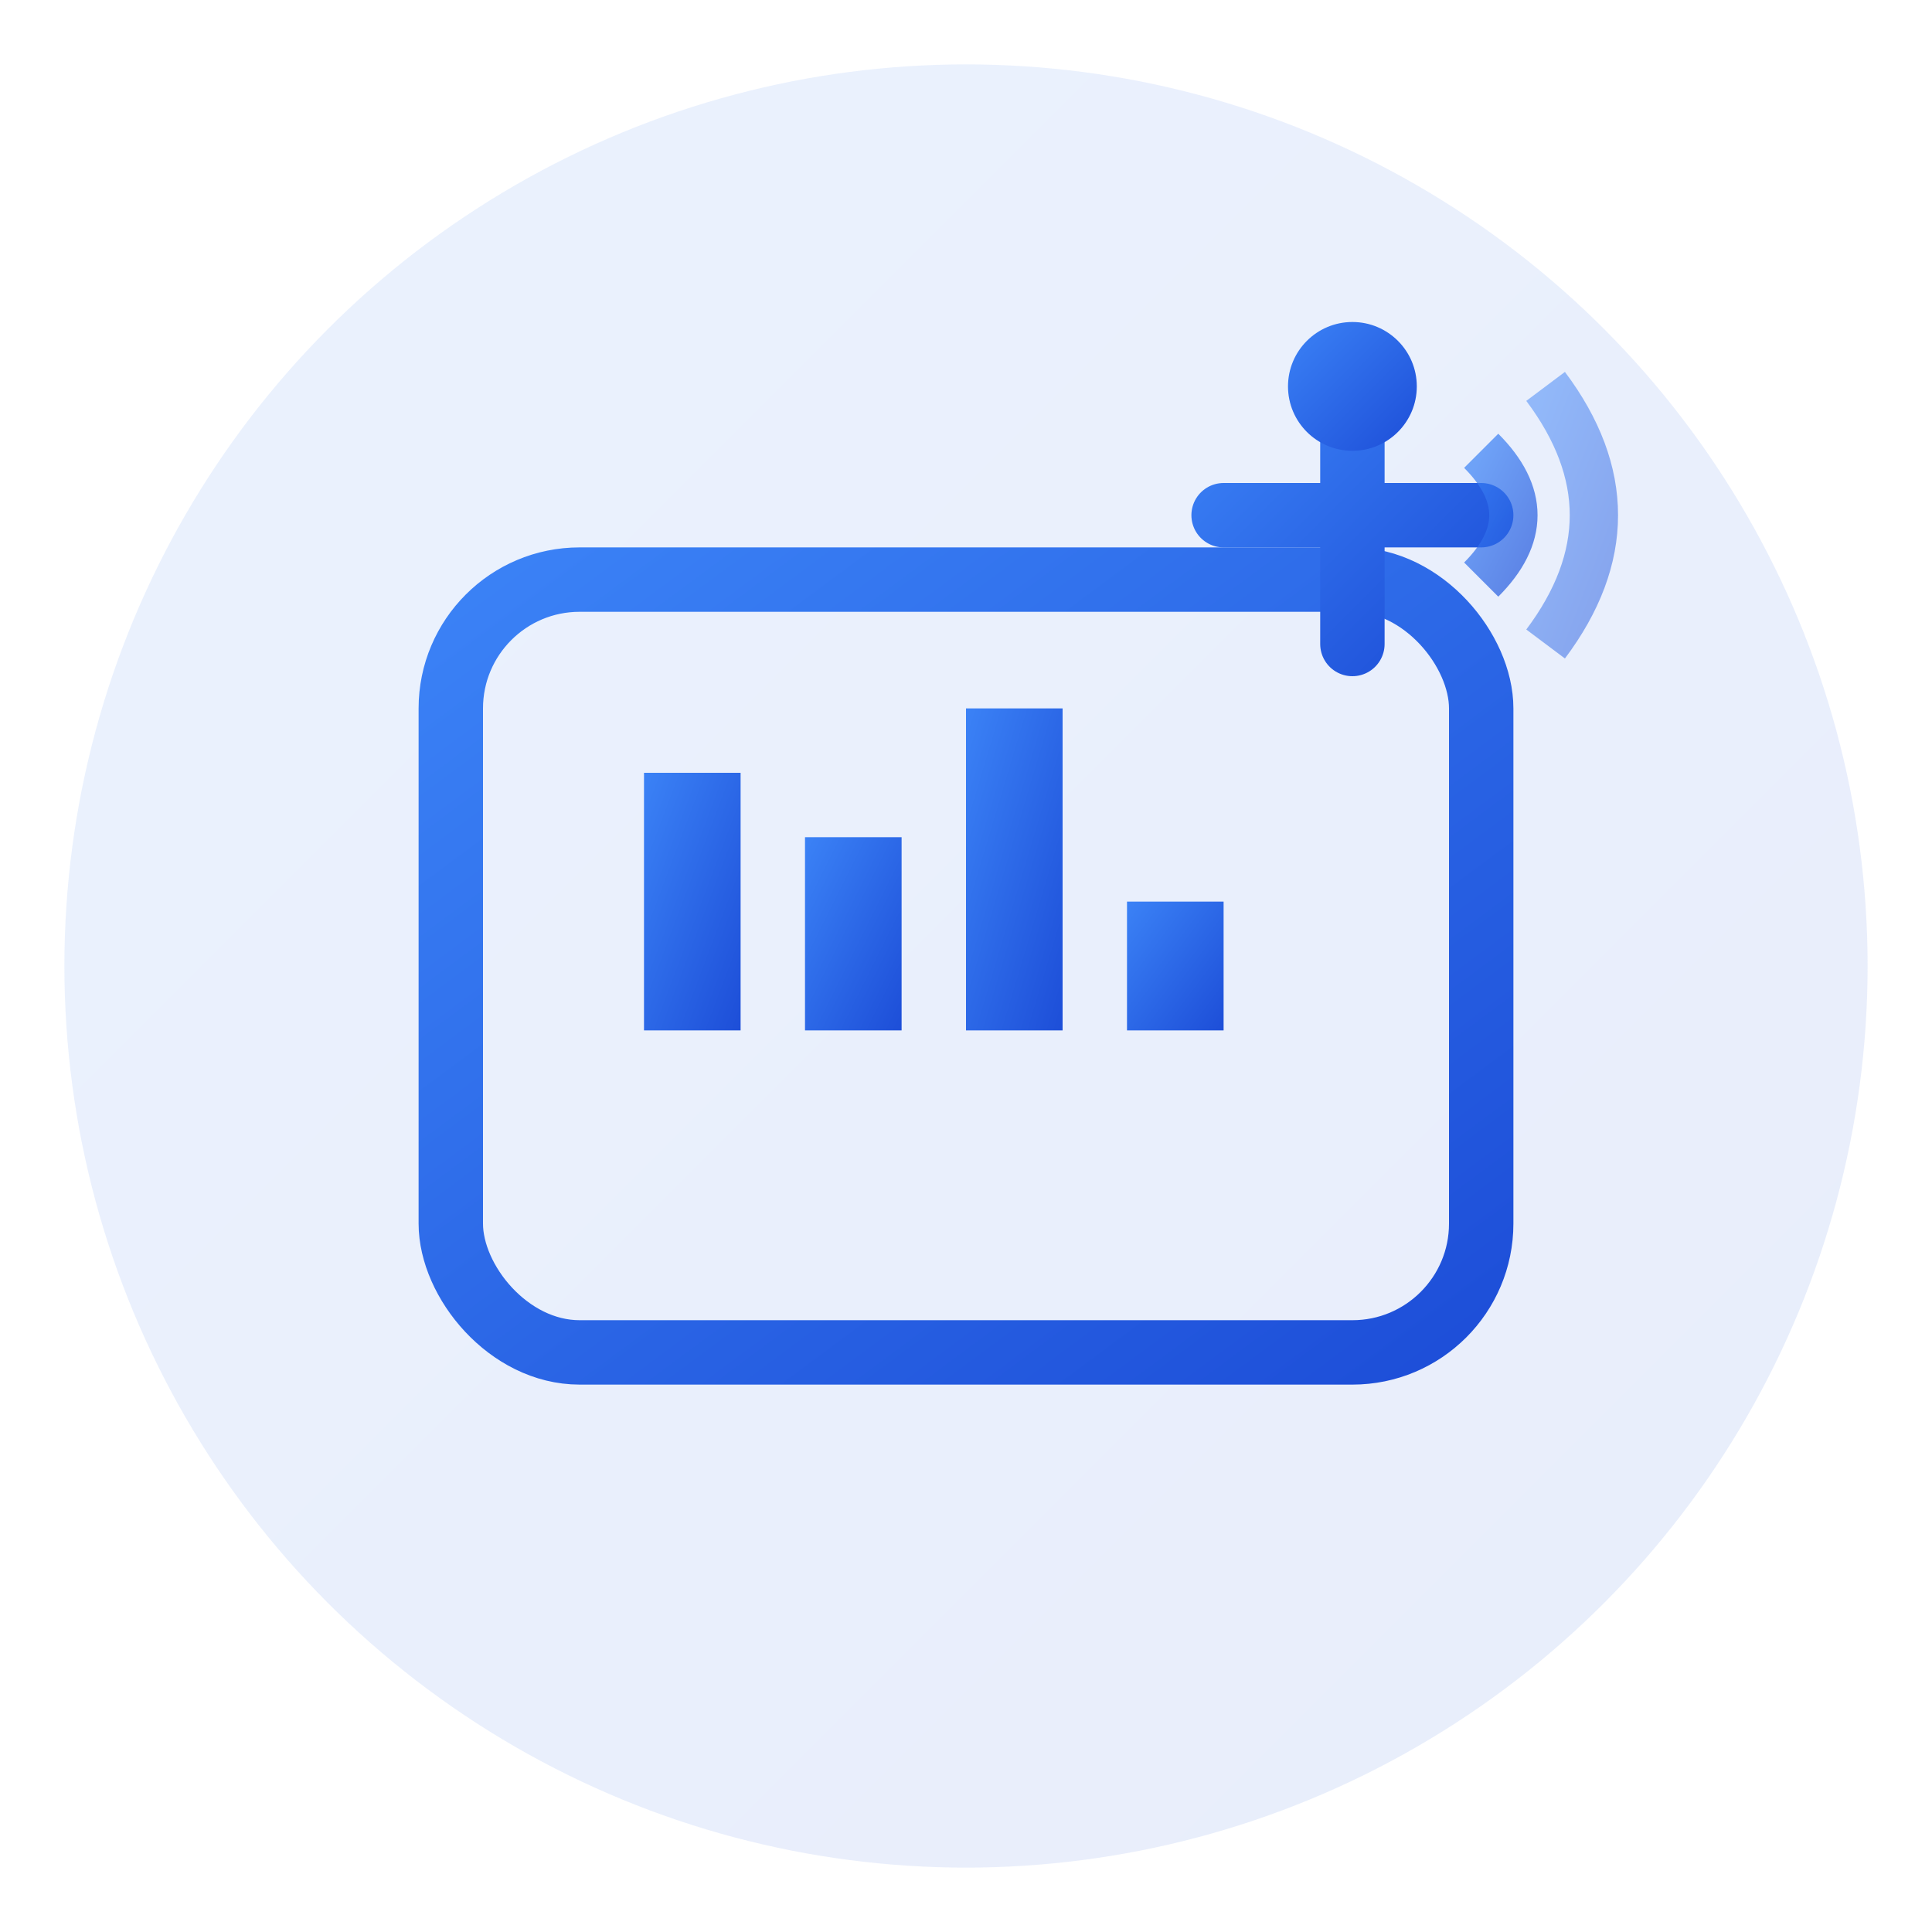 <svg width="60" height="60" viewBox="0 0 60 60" xmlns="http://www.w3.org/2000/svg">
  <defs>
    <linearGradient id="dataGradient" x1="0%" y1="0%" x2="100%" y2="100%">
      <stop offset="0%" style="stop-color:#3B82F6;stop-opacity:1" />
      <stop offset="100%" style="stop-color:#1D4ED8;stop-opacity:1" />
    </linearGradient>
  </defs>
  
  <!-- Background Circle -->
  <circle cx="30" cy="30" r="28" fill="url(#dataGradient)" opacity="0.1"/>
  
  <!-- Main Chart Container -->
  <rect x="14" y="18" width="32" height="24" rx="4" fill="none" stroke="url(#dataGradient)" stroke-width="2"/>
  
  <!-- Data Bars -->
  <rect x="20" y="24" width="3" height="8" fill="url(#dataGradient)"/>
  <rect x="25" y="26" width="3" height="6" fill="url(#dataGradient)"/>
  <rect x="30" y="22" width="3" height="10" fill="url(#dataGradient)"/>
  <rect x="35" y="28" width="3" height="4" fill="url(#dataGradient)"/>
  
  <!-- Signal Tower -->
  <path d="M42 12 L42 20 M38 16 L46 16" stroke="url(#dataGradient)" stroke-width="2" stroke-linecap="round"/>
  <circle cx="42" cy="12" r="2" fill="url(#dataGradient)"/>
  
  <!-- Signal Waves -->
  <path d="M46 14 Q48 16 46 18" stroke="url(#dataGradient)" stroke-width="1.5" fill="none" opacity="0.7"/>
  <path d="M48 12 Q51 16 48 20" stroke="url(#dataGradient)" stroke-width="1.5" fill="none" opacity="0.5"/>
</svg>
